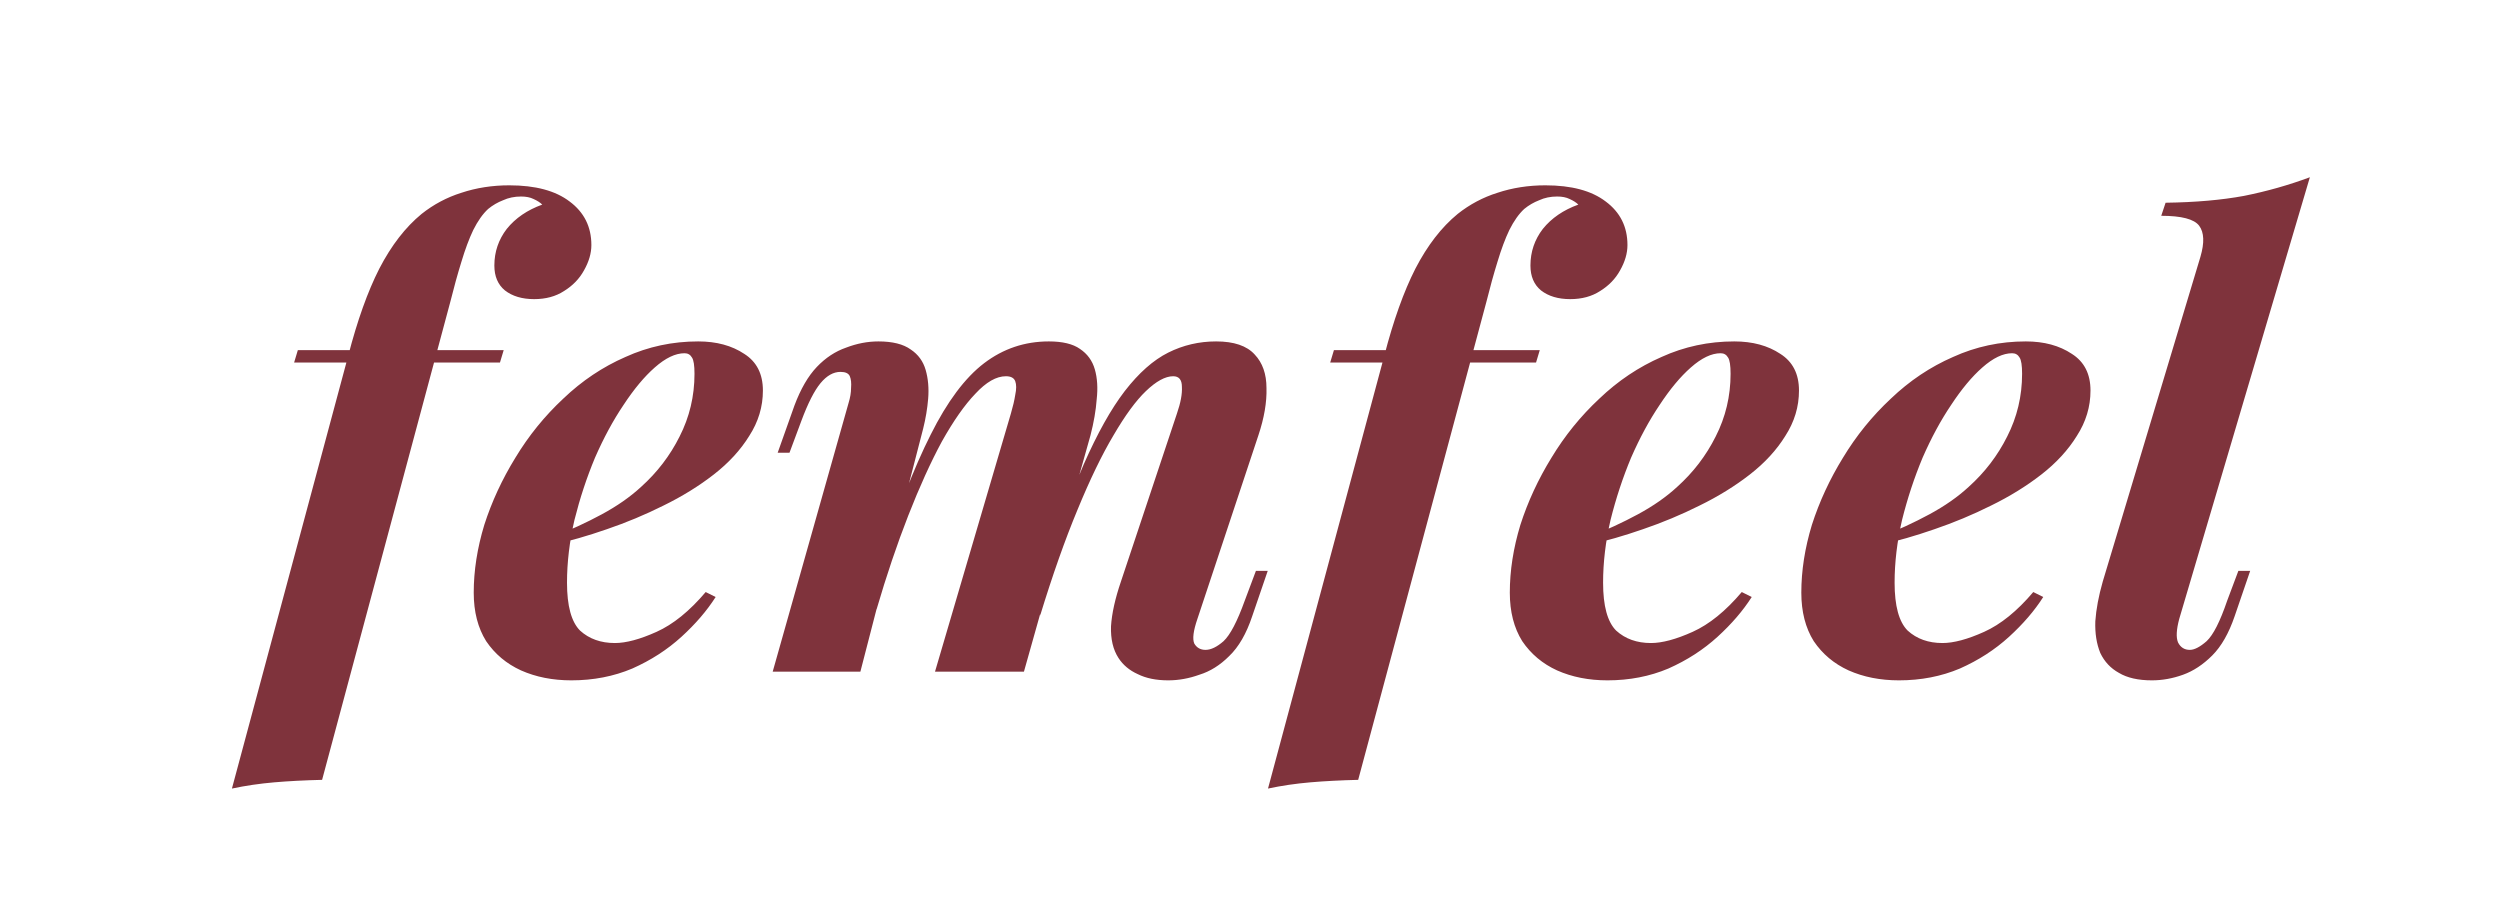 <svg width="402" height="148" viewBox="0 0 402 148" fill="none" xmlns="http://www.w3.org/2000/svg">
<g clip-path="url(#clip0_306_4)">
<path d="M47.293 58.3L47.893 56.3H80.993L80.393 58.3H47.293ZM83.793 31.6C82.726 31.6 81.76 31.8 80.893 32.2C80.026 32.533 79.226 33 78.493 33.6C77.626 34.4 76.826 35.533 76.093 37C75.426 38.4 74.793 40.1 74.193 42.1C73.593 44.033 72.993 46.2 72.393 48.6L51.793 125.4C48.993 125.467 46.426 125.6 44.093 125.8C41.76 126 39.493 126.333 37.293 126.8L55.993 57.2C57.46 51.533 59.126 46.867 60.993 43.2C62.926 39.467 65.193 36.533 67.793 34.4C69.726 32.867 71.86 31.733 74.193 31C76.593 30.2 79.16 29.8 81.893 29.8C86.093 29.8 89.326 30.667 91.593 32.4C93.926 34.133 95.093 36.467 95.093 39.4C95.093 40.733 94.693 42.1 93.893 43.5C93.16 44.833 92.093 45.933 90.693 46.8C89.36 47.667 87.76 48.1 85.893 48.1C83.96 48.1 82.393 47.633 81.193 46.7C80.06 45.767 79.493 44.433 79.493 42.7C79.493 40.5 80.16 38.533 81.493 36.8C82.893 35.067 84.793 33.767 87.193 32.9C86.86 32.567 86.393 32.267 85.793 32C85.26 31.733 84.593 31.6 83.793 31.6ZM88.975 86.3C91.708 85.233 94.308 84.033 96.775 82.7C99.242 81.367 101.342 79.9 103.075 78.3C105.675 75.967 107.742 73.267 109.275 70.2C110.875 67.067 111.675 63.7 111.675 60.1C111.675 58.767 111.542 57.9 111.275 57.5C111.008 57.033 110.608 56.8 110.075 56.8C108.608 56.8 107.008 57.567 105.275 59.1C103.608 60.567 101.942 62.567 100.275 65.1C98.608 67.567 97.075 70.4 95.675 73.6C94.342 76.8 93.242 80.133 92.375 83.6C91.575 87.067 91.175 90.433 91.175 93.7C91.175 97.433 91.875 100 93.275 101.4C94.742 102.733 96.608 103.4 98.875 103.4C100.675 103.4 102.908 102.8 105.575 101.6C108.242 100.4 110.875 98.267 113.475 95.2L115.075 96C113.675 98.2 111.842 100.333 109.575 102.4C107.308 104.467 104.675 106.167 101.675 107.5C98.675 108.767 95.408 109.4 91.875 109.4C88.875 109.4 86.175 108.867 83.775 107.8C81.442 106.733 79.575 105.167 78.175 103.1C76.842 100.967 76.175 98.367 76.175 95.3C76.175 91.767 76.742 88.133 77.875 84.4C79.075 80.667 80.742 77.067 82.875 73.6C85.008 70.067 87.575 66.9 90.575 64.1C93.575 61.233 96.908 59 100.575 57.4C104.242 55.733 108.142 54.9 112.275 54.9C115.208 54.9 117.675 55.567 119.675 56.9C121.675 58.167 122.675 60.133 122.675 62.8C122.675 65.4 121.942 67.833 120.475 70.1C119.075 72.367 117.175 74.433 114.775 76.3C112.375 78.167 109.675 79.833 106.675 81.3C103.742 82.767 100.708 84.033 97.575 85.1C94.508 86.167 91.608 87 88.875 87.6L88.975 86.3ZM138.35 108H124.25L136.45 64.8C136.717 63.933 136.85 63.133 136.85 62.4C136.917 61.6 136.85 60.967 136.65 60.5C136.45 60.033 135.95 59.8 135.15 59.8C134.017 59.8 132.95 60.4 131.95 61.6C130.95 62.8 129.917 64.833 128.85 67.7L126.95 72.8H125.05L127.75 65.2C128.75 62.533 129.95 60.467 131.35 59C132.75 57.533 134.317 56.5 136.05 55.9C137.783 55.233 139.517 54.9 141.25 54.9C143.517 54.9 145.25 55.333 146.45 56.2C147.65 57 148.45 58.1 148.85 59.5C149.25 60.9 149.383 62.433 149.25 64.1C149.117 65.7 148.85 67.3 148.45 68.9L138.35 108ZM162.55 66.5C162.883 65.367 163.117 64.367 163.25 63.5C163.45 62.567 163.45 61.833 163.25 61.3C163.05 60.767 162.55 60.5 161.75 60.5C160.217 60.5 158.583 61.433 156.85 63.3C155.117 65.1 153.317 67.667 151.45 71C149.65 74.333 147.85 78.3 146.05 82.9C144.25 87.5 142.55 92.533 140.95 98L141.45 91.1C144.25 82.233 146.983 75.167 149.65 69.9C152.317 64.567 155.183 60.733 158.25 58.4C161.317 56.067 164.783 54.9 168.65 54.9C170.85 54.9 172.517 55.3 173.65 56.1C174.85 56.9 175.65 58 176.05 59.4C176.45 60.8 176.55 62.4 176.35 64.2C176.217 66 175.883 67.933 175.35 70L164.65 108H150.35L162.55 66.5ZM189.25 66.5C189.85 64.767 190.117 63.333 190.05 62.2C190.05 61.067 189.583 60.5 188.65 60.5C187.383 60.5 185.917 61.3 184.25 62.9C182.65 64.433 180.917 66.8 179.05 70C177.183 73.133 175.25 77.133 173.25 82C171.25 86.8 169.25 92.467 167.25 99L167.45 93.6C169.85 86 172.117 79.7 174.25 74.7C176.45 69.7 178.65 65.767 180.85 62.9C183.117 59.967 185.45 57.9 187.85 56.7C190.25 55.5 192.817 54.9 195.55 54.9C198.417 54.9 200.483 55.6 201.75 57C203.017 58.333 203.65 60.133 203.65 62.4C203.717 64.667 203.283 67.2 202.35 70L192.55 99.5C191.883 101.433 191.717 102.767 192.05 103.5C192.45 104.167 193.05 104.5 193.85 104.5C194.717 104.5 195.683 104.033 196.75 103.1C197.817 102.1 198.95 99.933 200.15 96.6L201.95 91.8H203.85L201.35 99.1C200.417 101.9 199.183 104.033 197.65 105.5C196.183 106.967 194.583 107.967 192.85 108.5C191.183 109.1 189.517 109.4 187.85 109.4C185.917 109.4 184.283 109.067 182.95 108.4C181.617 107.8 180.583 106.933 179.85 105.8C178.983 104.467 178.583 102.767 178.65 100.7C178.783 98.633 179.317 96.233 180.25 93.5L189.25 66.5ZM213.895 58.3L214.495 56.3H247.595L246.995 58.3H213.895ZM250.395 31.6C249.328 31.6 248.361 31.8 247.495 32.2C246.628 32.533 245.828 33 245.095 33.6C244.228 34.4 243.428 35.533 242.695 37C242.028 38.4 241.395 40.1 240.795 42.1C240.195 44.033 239.595 46.2 238.995 48.6L218.395 125.4C215.595 125.467 213.028 125.6 210.695 125.8C208.361 126 206.095 126.333 203.895 126.8L222.595 57.2C224.061 51.533 225.728 46.867 227.595 43.2C229.528 39.467 231.795 36.533 234.395 34.4C236.328 32.867 238.461 31.733 240.795 31C243.195 30.2 245.761 29.8 248.495 29.8C252.695 29.8 255.928 30.667 258.195 32.4C260.528 34.133 261.695 36.467 261.695 39.4C261.695 40.733 261.295 42.1 260.495 43.5C259.761 44.833 258.695 45.933 257.295 46.8C255.961 47.667 254.361 48.1 252.495 48.1C250.561 48.1 248.995 47.633 247.795 46.7C246.661 45.767 246.095 44.433 246.095 42.7C246.095 40.5 246.761 38.533 248.095 36.8C249.495 35.067 251.395 33.767 253.795 32.9C253.461 32.567 252.995 32.267 252.395 32C251.861 31.733 251.195 31.6 250.395 31.6ZM255.577 86.3C258.31 85.233 260.91 84.033 263.377 82.7C265.843 81.367 267.943 79.9 269.677 78.3C272.277 75.967 274.343 73.267 275.877 70.2C277.477 67.067 278.277 63.7 278.277 60.1C278.277 58.767 278.143 57.9 277.877 57.5C277.61 57.033 277.21 56.8 276.677 56.8C275.21 56.8 273.61 57.567 271.877 59.1C270.21 60.567 268.543 62.567 266.877 65.1C265.21 67.567 263.677 70.4 262.277 73.6C260.943 76.8 259.843 80.133 258.977 83.6C258.177 87.067 257.777 90.433 257.777 93.7C257.777 97.433 258.477 100 259.877 101.4C261.343 102.733 263.21 103.4 265.477 103.4C267.277 103.4 269.51 102.8 272.177 101.6C274.843 100.4 277.477 98.267 280.077 95.2L281.677 96C280.277 98.2 278.443 100.333 276.177 102.4C273.91 104.467 271.277 106.167 268.277 107.5C265.277 108.767 262.01 109.4 258.477 109.4C255.477 109.4 252.777 108.867 250.377 107.8C248.043 106.733 246.177 105.167 244.777 103.1C243.443 100.967 242.777 98.367 242.777 95.3C242.777 91.767 243.343 88.133 244.477 84.4C245.677 80.667 247.343 77.067 249.477 73.6C251.61 70.067 254.177 66.9 257.177 64.1C260.177 61.233 263.51 59 267.177 57.4C270.843 55.733 274.743 54.9 278.877 54.9C281.81 54.9 284.277 55.567 286.277 56.9C288.277 58.167 289.277 60.133 289.277 62.8C289.277 65.4 288.543 67.833 287.077 70.1C285.677 72.367 283.777 74.433 281.377 76.3C278.977 78.167 276.277 79.833 273.277 81.3C270.343 82.767 267.31 84.033 264.177 85.1C261.11 86.167 258.21 87 255.477 87.6L255.577 86.3ZM302.452 86.3C305.185 85.233 307.785 84.033 310.252 82.7C312.718 81.367 314.818 79.9 316.552 78.3C319.152 75.967 321.218 73.267 322.752 70.2C324.352 67.067 325.152 63.7 325.152 60.1C325.152 58.767 325.018 57.9 324.752 57.5C324.485 57.033 324.085 56.8 323.552 56.8C322.085 56.8 320.485 57.567 318.752 59.1C317.085 60.567 315.418 62.567 313.752 65.1C312.085 67.567 310.552 70.4 309.152 73.6C307.818 76.8 306.718 80.133 305.852 83.6C305.052 87.067 304.652 90.433 304.652 93.7C304.652 97.433 305.352 100 306.752 101.4C308.218 102.733 310.085 103.4 312.352 103.4C314.152 103.4 316.385 102.8 319.052 101.6C321.718 100.4 324.352 98.267 326.952 95.2L328.552 96C327.152 98.2 325.318 100.333 323.052 102.4C320.785 104.467 318.152 106.167 315.152 107.5C312.152 108.767 308.885 109.4 305.352 109.4C302.352 109.4 299.652 108.867 297.252 107.8C294.918 106.733 293.052 105.167 291.652 103.1C290.318 100.967 289.652 98.367 289.652 95.3C289.652 91.767 290.218 88.133 291.352 84.4C292.552 80.667 294.218 77.067 296.352 73.6C298.485 70.067 301.052 66.9 304.052 64.1C307.052 61.233 310.385 59 314.052 57.4C317.718 55.733 321.618 54.9 325.752 54.9C328.685 54.9 331.152 55.567 333.152 56.9C335.152 58.167 336.152 60.133 336.152 62.8C336.152 65.4 335.418 67.833 333.952 70.1C332.552 72.367 330.652 74.433 328.252 76.3C325.852 78.167 323.152 79.833 320.152 81.3C317.218 82.767 314.185 84.033 311.052 85.1C307.985 86.167 305.085 87 302.352 87.6L302.452 86.3ZM350.427 99.5C349.96 101.233 349.893 102.5 350.227 103.3C350.627 104.1 351.26 104.5 352.127 104.5C352.86 104.5 353.76 104.033 354.827 103.1C355.893 102.1 356.993 99.933 358.127 96.6L359.927 91.8H361.827L359.327 99.1C358.393 101.833 357.193 103.933 355.727 105.4C354.26 106.867 352.693 107.9 351.027 108.5C349.36 109.1 347.693 109.4 346.027 109.4C343.827 109.4 342.06 109 340.727 108.2C339.393 107.467 338.393 106.4 337.727 105C337.127 103.533 336.86 101.833 336.927 99.9C337.06 97.967 337.46 95.833 338.127 93.5L353.827 41.3C354.493 39.033 354.427 37.367 353.627 36.3C352.827 35.233 350.793 34.7 347.527 34.7L348.227 32.6C353.027 32.533 357.227 32.167 360.827 31.5C364.493 30.767 368.027 29.767 371.427 28.5L350.427 99.5Z" fill="#7F333C"/>
</g>
<defs>
<clipPath id="clip0_306_4">
<rect width="402" height="148" fill="white"/>
</clipPath>
</defs>
</svg>
